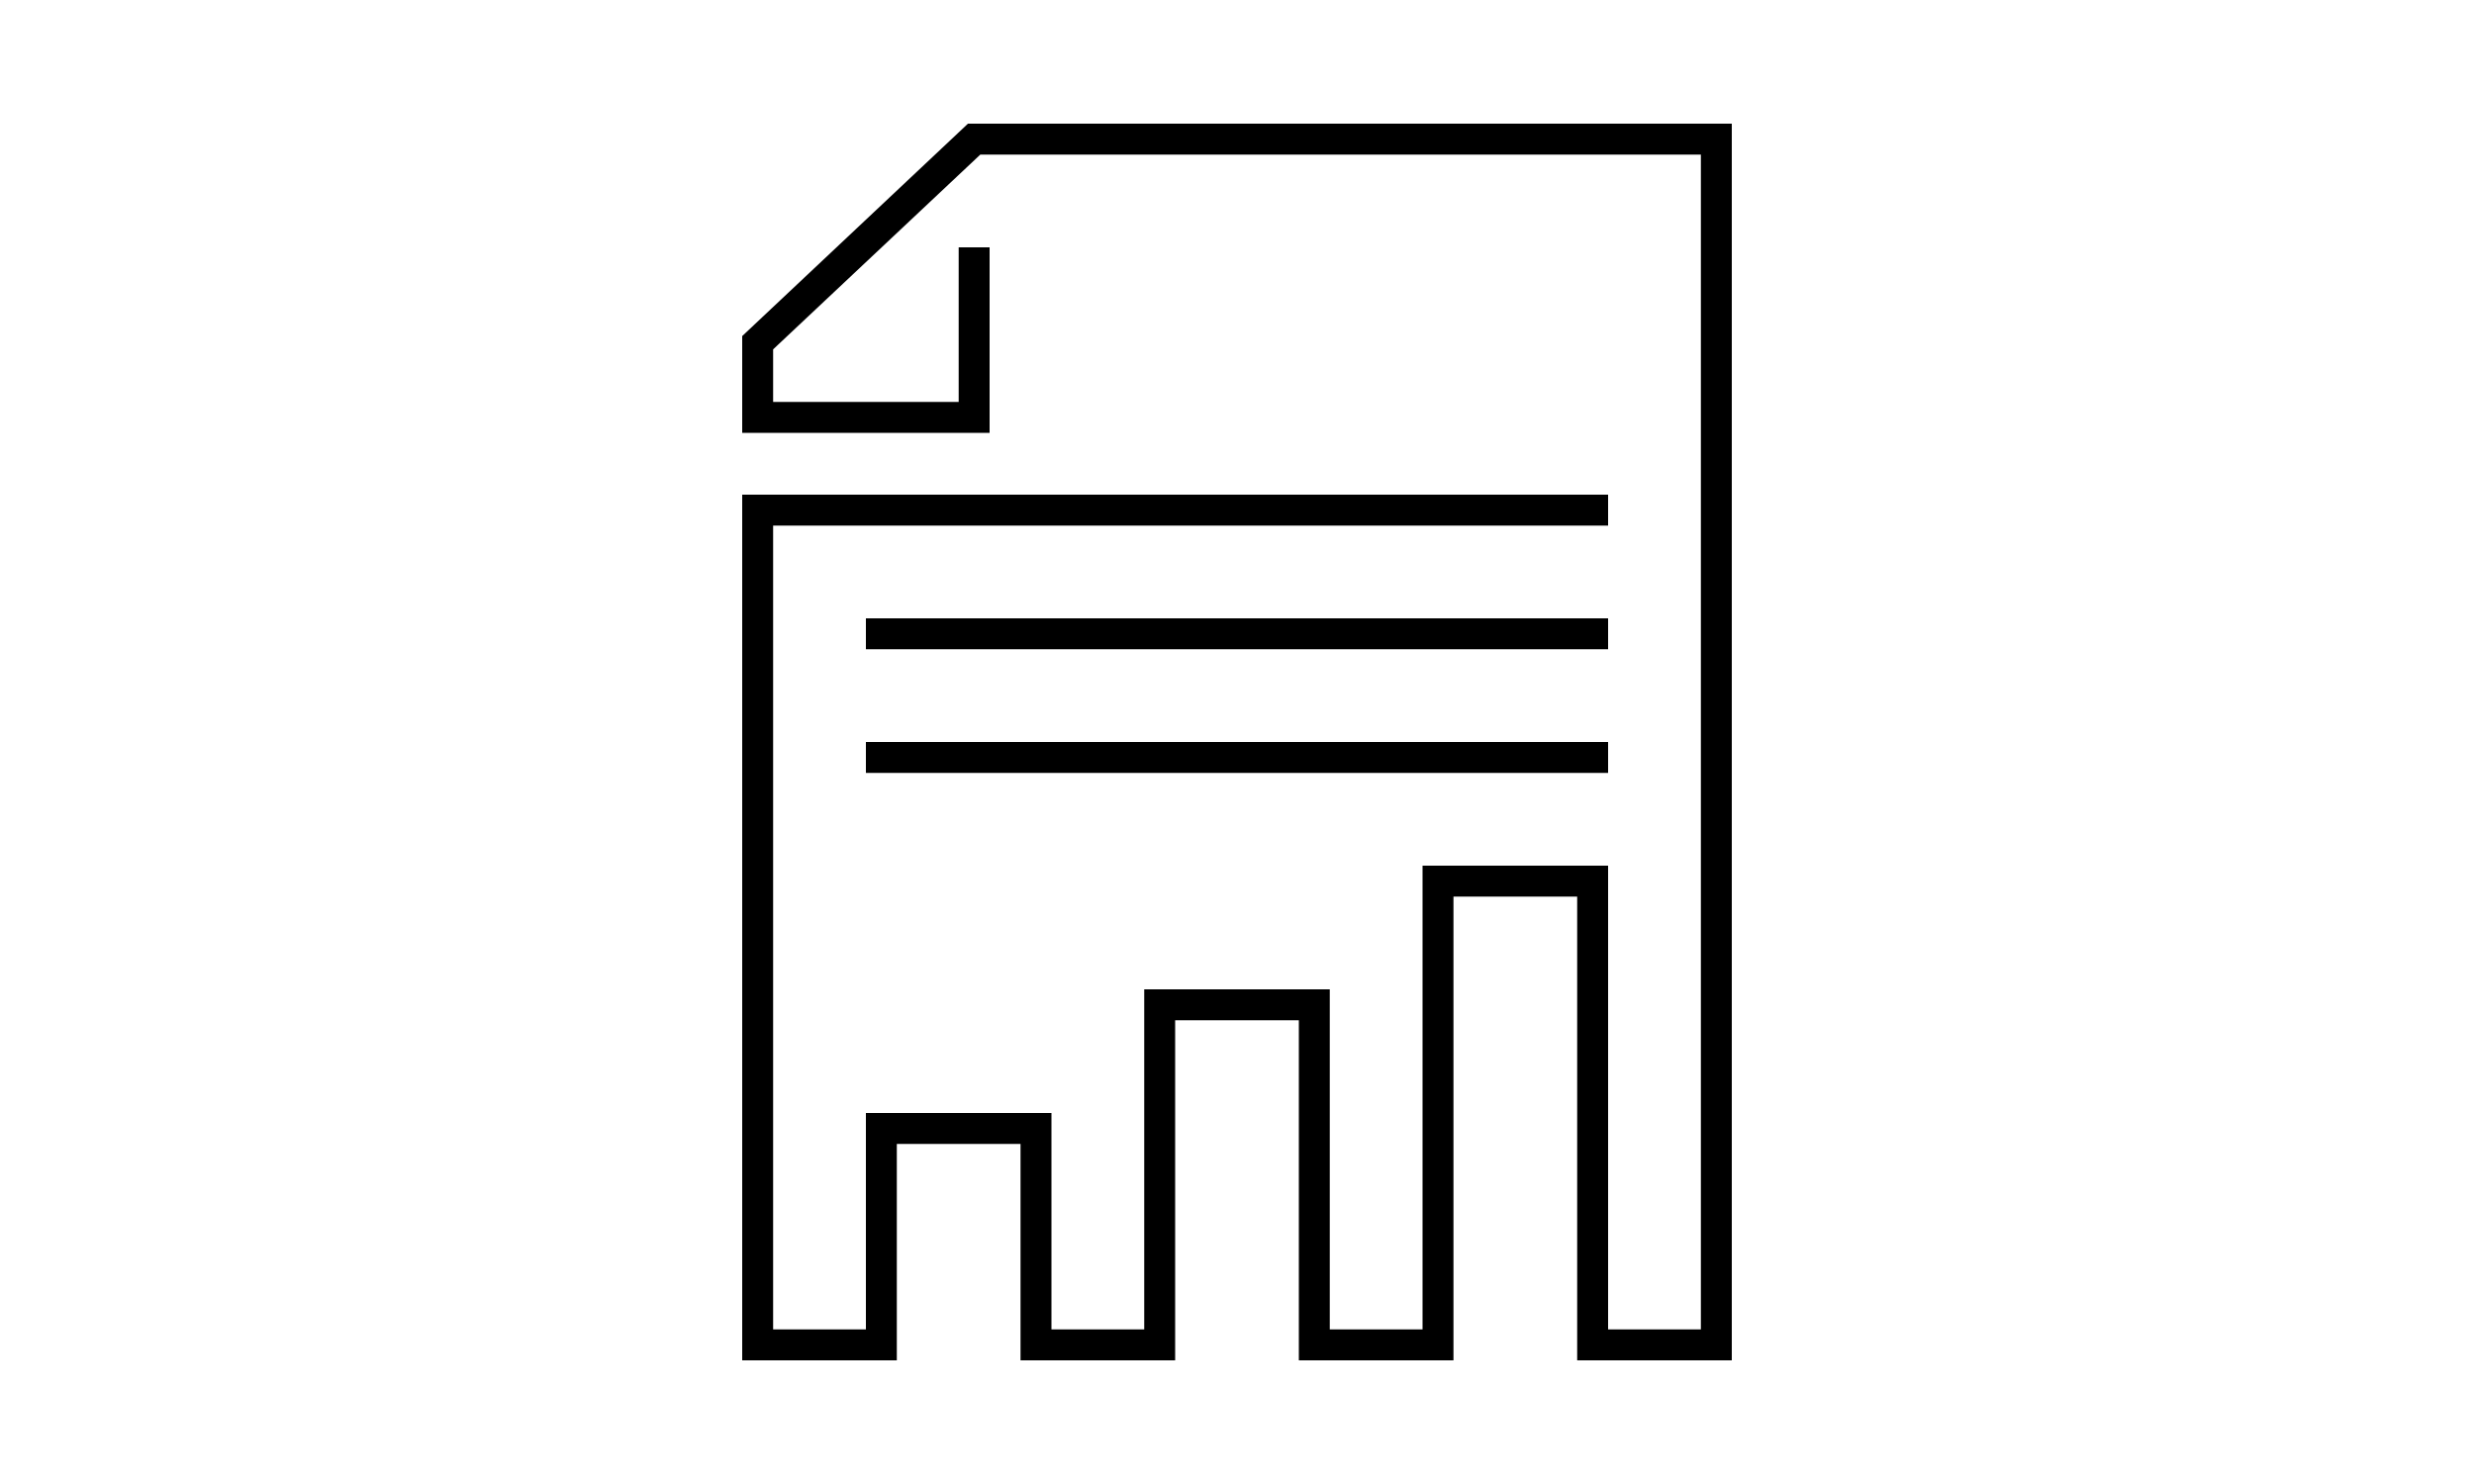<?xml version="1.0" encoding="UTF-8"?><svg viewBox="0 0 48 48" xmlns="http://www.w3.org/2000/svg" id="Icons" width="80"><defs><style>.cls-1{fill:#000;stroke-width:0px;}</style></defs><rect height="1" width="24" y="20" x="12" class="cls-1"/><rect height="1" width="24" y="24" x="12" class="cls-1"/><polygon points="8 10.87 8 14 16 14 16 8 15 8 15 13 9 13 9 11.3 15.7 5 39 5 39 43 36 43 36 29 36 28 30 28 30 43 27 43 27 32 21 32 21 43 18 43 18 36 12 36 12 43 9 43 9 17 36 17 36 16 8 16 8 44 13 44 13 37 17 37 17 44 22 44 22 33 26 33 26 44 31 44 31 29 35 29 35 44 40 44 40 4 15.3 4 8 10.87" class="cls-1"/></svg>